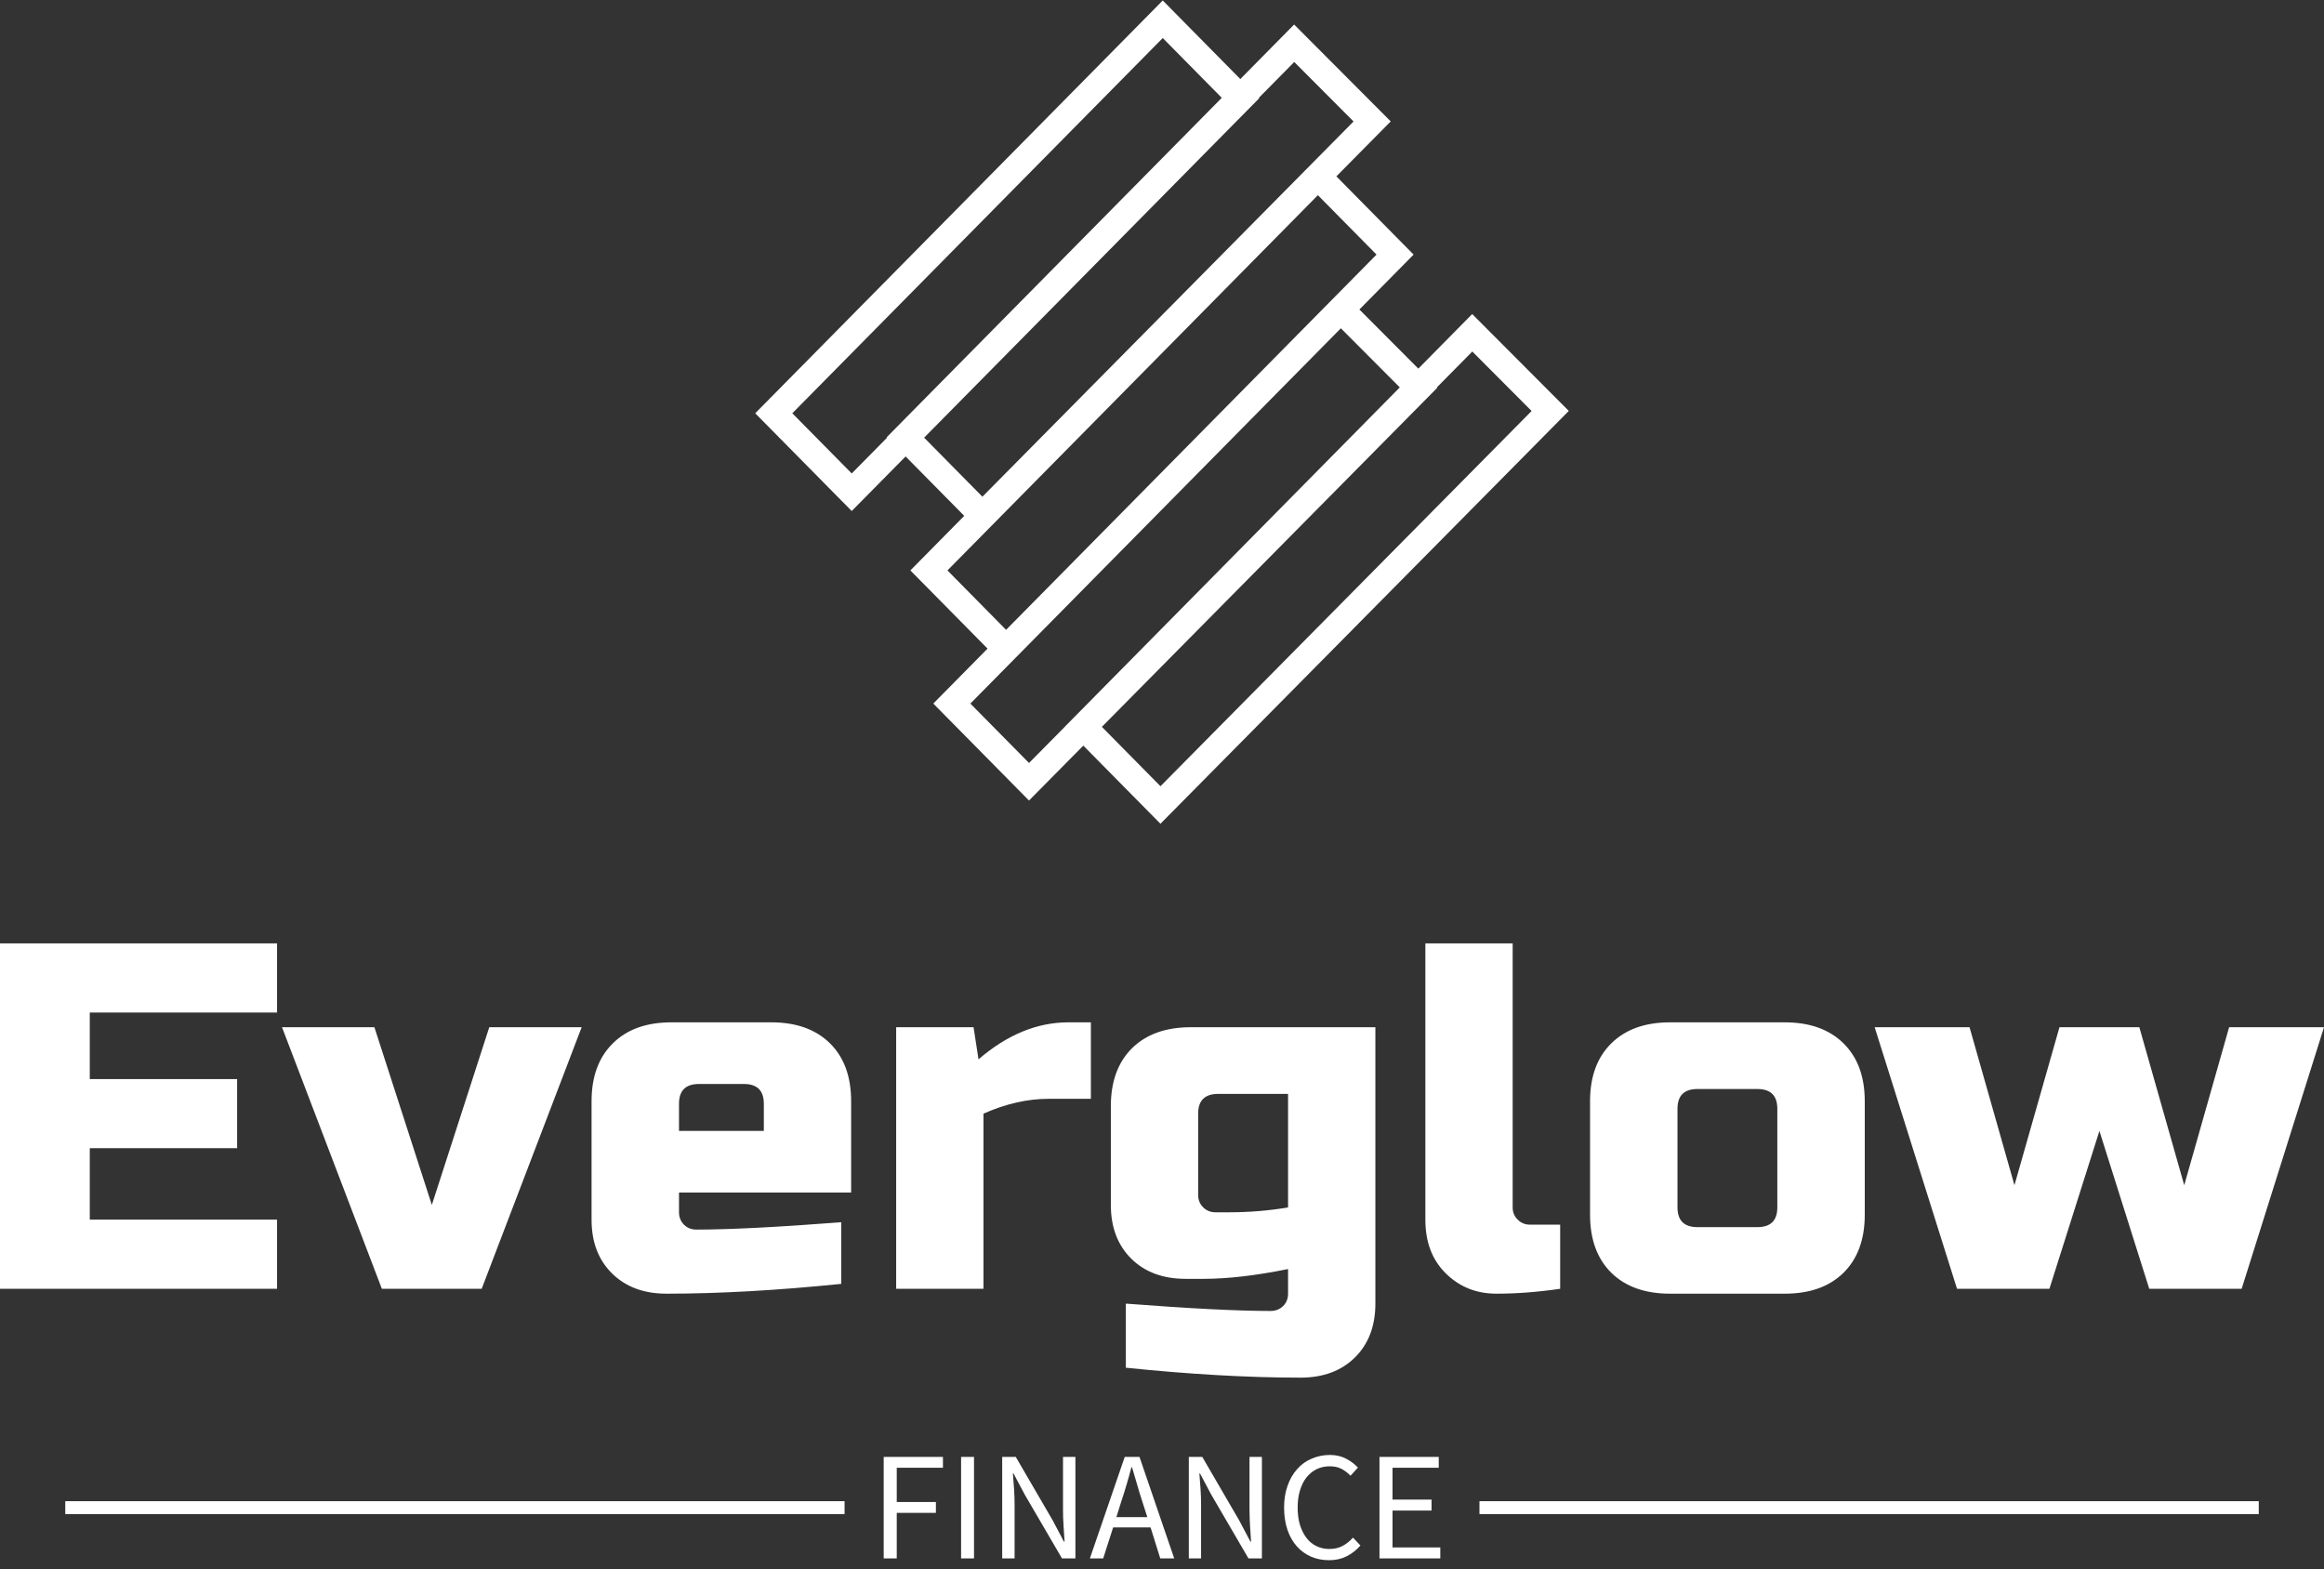<?xml version="1.0" encoding="UTF-8"?> <svg xmlns="http://www.w3.org/2000/svg" width="234" height="158" viewBox="0 0 234 158" fill="none"><rect x="0" y="0" width="234" height="158" fill="#333333" stroke="none"/> <g clip-path="url(#clip0_44_4192)"> <path d="M85.759 49.568L77.91 41.617L117.076 1.939L124.924 9.891L85.759 49.568ZM138.159 12.229L130.31 4.356L91.145 44.034L98.916 51.907L138.159 12.229ZM140.467 25.637L132.696 17.764L93.53 57.441L101.302 65.315L140.467 25.637ZM142.853 39.045L135.004 31.172L95.839 70.849L103.61 78.722L142.853 39.045ZM156.087 41.383L148.239 33.51L109.073 73.188L116.845 81.061L156.087 41.383Z" stroke="white" stroke-width="2.657" stroke-miterlimit="10"></path> </g> <path d="M27.897 122.818V129.779H0V95H27.897V101.961H9.04V108.662H23.876V115.623H9.04V122.818H27.897ZM43.481 121.337L49.263 103.441H58.566L48.5 129.779H38.448L28.396 103.441H37.699L43.481 121.337ZM74.899 109.156H70.379C69.038 109.156 68.368 109.818 68.368 111.143V113.883H76.909V111.143C76.909 109.818 76.239 109.156 74.899 109.156ZM84.701 123.078V129.285C78.237 129.943 72.372 130.272 67.107 130.272C64.829 130.272 63.003 129.593 61.627 128.234C60.252 126.883 59.564 125.078 59.564 122.818V110.896C59.564 108.411 60.278 106.467 61.706 105.065C63.125 103.654 65.092 102.948 67.606 102.948H77.658C80.172 102.948 82.144 103.654 83.571 105.065C84.991 106.467 85.7 108.411 85.7 110.896V120.091H68.368V122.078C68.368 122.571 68.535 122.987 68.868 123.324C69.201 123.653 69.617 123.818 70.116 123.818C73.436 123.818 78.298 123.571 84.701 123.078ZM109.839 110.649H105.568C103.457 110.649 101.276 111.147 99.024 112.143V129.779H90.234V103.441H98.026L98.525 106.675C101.407 104.19 104.425 102.948 107.578 102.948H109.839V110.649ZM129.693 130.272V127.792C126.443 128.45 123.596 128.779 121.152 128.779H119.392C117.105 128.779 115.279 128.104 113.912 126.753C112.537 125.394 111.849 123.589 111.849 121.337V111.389C111.849 108.913 112.559 106.97 113.978 105.558C115.406 104.147 117.377 103.441 119.891 103.441H138.484V131.272C138.484 133.524 137.801 135.329 136.434 136.688C135.059 138.047 133.232 138.727 130.955 138.727C125.69 138.727 119.825 138.394 113.36 137.727V131.272C119.755 131.766 124.613 132.013 127.933 132.013C128.432 132.013 128.852 131.848 129.194 131.519C129.527 131.19 129.693 130.775 129.693 130.272ZM122.401 122.078H123.662C125.773 122.078 127.784 121.913 129.693 121.584V110.156H122.65C121.31 110.156 120.64 110.818 120.64 112.143V120.337C120.64 120.831 120.811 121.247 121.152 121.584C121.485 121.913 121.901 122.078 122.401 122.078ZM157.091 123.324V129.779C154.848 130.108 152.711 130.272 150.678 130.272C148.655 130.272 146.955 129.593 145.58 128.234C144.204 126.883 143.517 125.078 143.517 122.818V95H152.308V121.584C152.308 122.078 152.478 122.489 152.82 122.818C153.153 123.156 153.569 123.324 154.068 123.324H157.091ZM187.76 110.896V122.324C187.76 124.809 187.046 126.757 185.618 128.169C184.19 129.571 182.219 130.272 179.705 130.272H168.155C165.64 130.272 163.669 129.571 162.242 128.169C160.814 126.757 160.1 124.809 160.1 122.324V110.896C160.1 108.411 160.814 106.467 162.242 105.065C163.669 103.654 165.64 102.948 168.155 102.948H179.705C182.219 102.948 184.19 103.654 185.618 105.065C187.046 106.467 187.76 108.411 187.76 110.896ZM178.956 121.584V111.649C178.956 110.325 178.286 109.662 176.945 109.662H170.914C169.574 109.662 168.904 110.325 168.904 111.649V121.584C168.904 122.909 169.574 123.571 170.914 123.571H176.945C178.286 123.571 178.956 122.909 178.956 121.584ZM215.407 103.441L219.927 119.35L224.447 103.441H234L225.709 129.779H216.405L211.386 113.883L206.353 129.779H197.05L188.758 103.441H198.311L202.832 119.35L207.365 103.441H215.407Z" fill="white"></path> <path d="M85.039 151.168H6.572V152.467H85.039V151.168Z" fill="white"></path> <path d="M227.431 151.168H148.965V152.467H227.431V151.168Z" fill="white"></path> <path d="M88.978 146.707V156.928H90.293V152.344H94.235V151.253H90.293V147.798H94.944V146.707H88.978ZM96.771 146.707V156.928H98.072V146.707H96.771ZM100.91 146.707V156.928H102.158V151.578C102.158 151.045 102.145 150.5 102.106 149.967C102.066 149.435 102.027 148.902 101.987 148.383H102.053L103.17 150.487L106.928 156.928H108.281V146.707H107.033V151.993C107.033 152.526 107.046 153.071 107.086 153.63C107.125 154.188 107.164 154.72 107.191 155.24H107.125L106.008 153.123L102.276 146.707H100.91ZM115.522 152.772H112.407L112.894 151.214C113.091 150.643 113.262 150.071 113.432 149.5C113.603 148.941 113.761 148.357 113.919 147.759H113.984C114.155 148.357 114.326 148.941 114.497 149.5C114.654 150.071 114.838 150.643 115.022 151.214L115.522 152.772ZM115.85 153.811L116.823 156.928H118.229L114.733 146.707H113.248L109.74 156.928H111.08L112.079 153.811H115.85ZM119.7 146.707V156.928H120.935V151.578C120.935 151.045 120.922 150.5 120.883 149.967C120.843 149.435 120.804 148.902 120.765 148.383H120.83L121.947 150.487L125.705 156.928H127.059V146.707H125.81V151.993C125.81 152.526 125.837 153.071 125.863 153.63C125.902 154.188 125.942 154.72 125.968 155.24H125.902L124.785 153.123L121.054 146.707H119.7ZM129.293 151.811C129.293 152.643 129.411 153.396 129.634 154.058C129.858 154.707 130.173 155.266 130.58 155.72C130.988 156.175 131.461 156.513 132.013 156.759C132.564 156.993 133.169 157.11 133.826 157.11C134.483 157.11 135.074 156.98 135.587 156.72C136.099 156.461 136.572 156.097 136.98 155.63L136.231 154.837C135.902 155.201 135.547 155.487 135.166 155.681C134.798 155.876 134.365 155.98 133.852 155.98C133.366 155.98 132.919 155.876 132.525 155.681C132.131 155.487 131.789 155.201 131.526 154.837C131.25 154.474 131.04 154.032 130.882 153.526C130.725 153.006 130.659 152.435 130.659 151.785C130.659 151.149 130.738 150.578 130.896 150.071C131.053 149.565 131.264 149.123 131.553 148.772C131.842 148.409 132.183 148.136 132.578 147.941C132.972 147.746 133.419 147.656 133.918 147.656C134.365 147.656 134.746 147.746 135.074 147.915C135.403 148.084 135.705 148.318 135.981 148.604L136.73 147.785C136.414 147.448 136.033 147.149 135.56 146.902C135.087 146.643 134.535 146.513 133.905 146.513C133.235 146.513 132.63 146.643 132.065 146.889C131.5 147.123 131.014 147.474 130.607 147.941C130.199 148.396 129.871 148.954 129.647 149.604C129.411 150.253 129.293 150.993 129.293 151.811ZM138.898 146.707V156.928H145.021V155.824H140.212V152.11H144.141V151.006H140.212V147.798H144.864V146.707H138.898Z" fill="white"></path> <defs> <clipPath id="clip0_44_4192"> <rect width="82" height="83" fill="white" transform="translate(76)"></rect> </clipPath> </defs> </svg> 